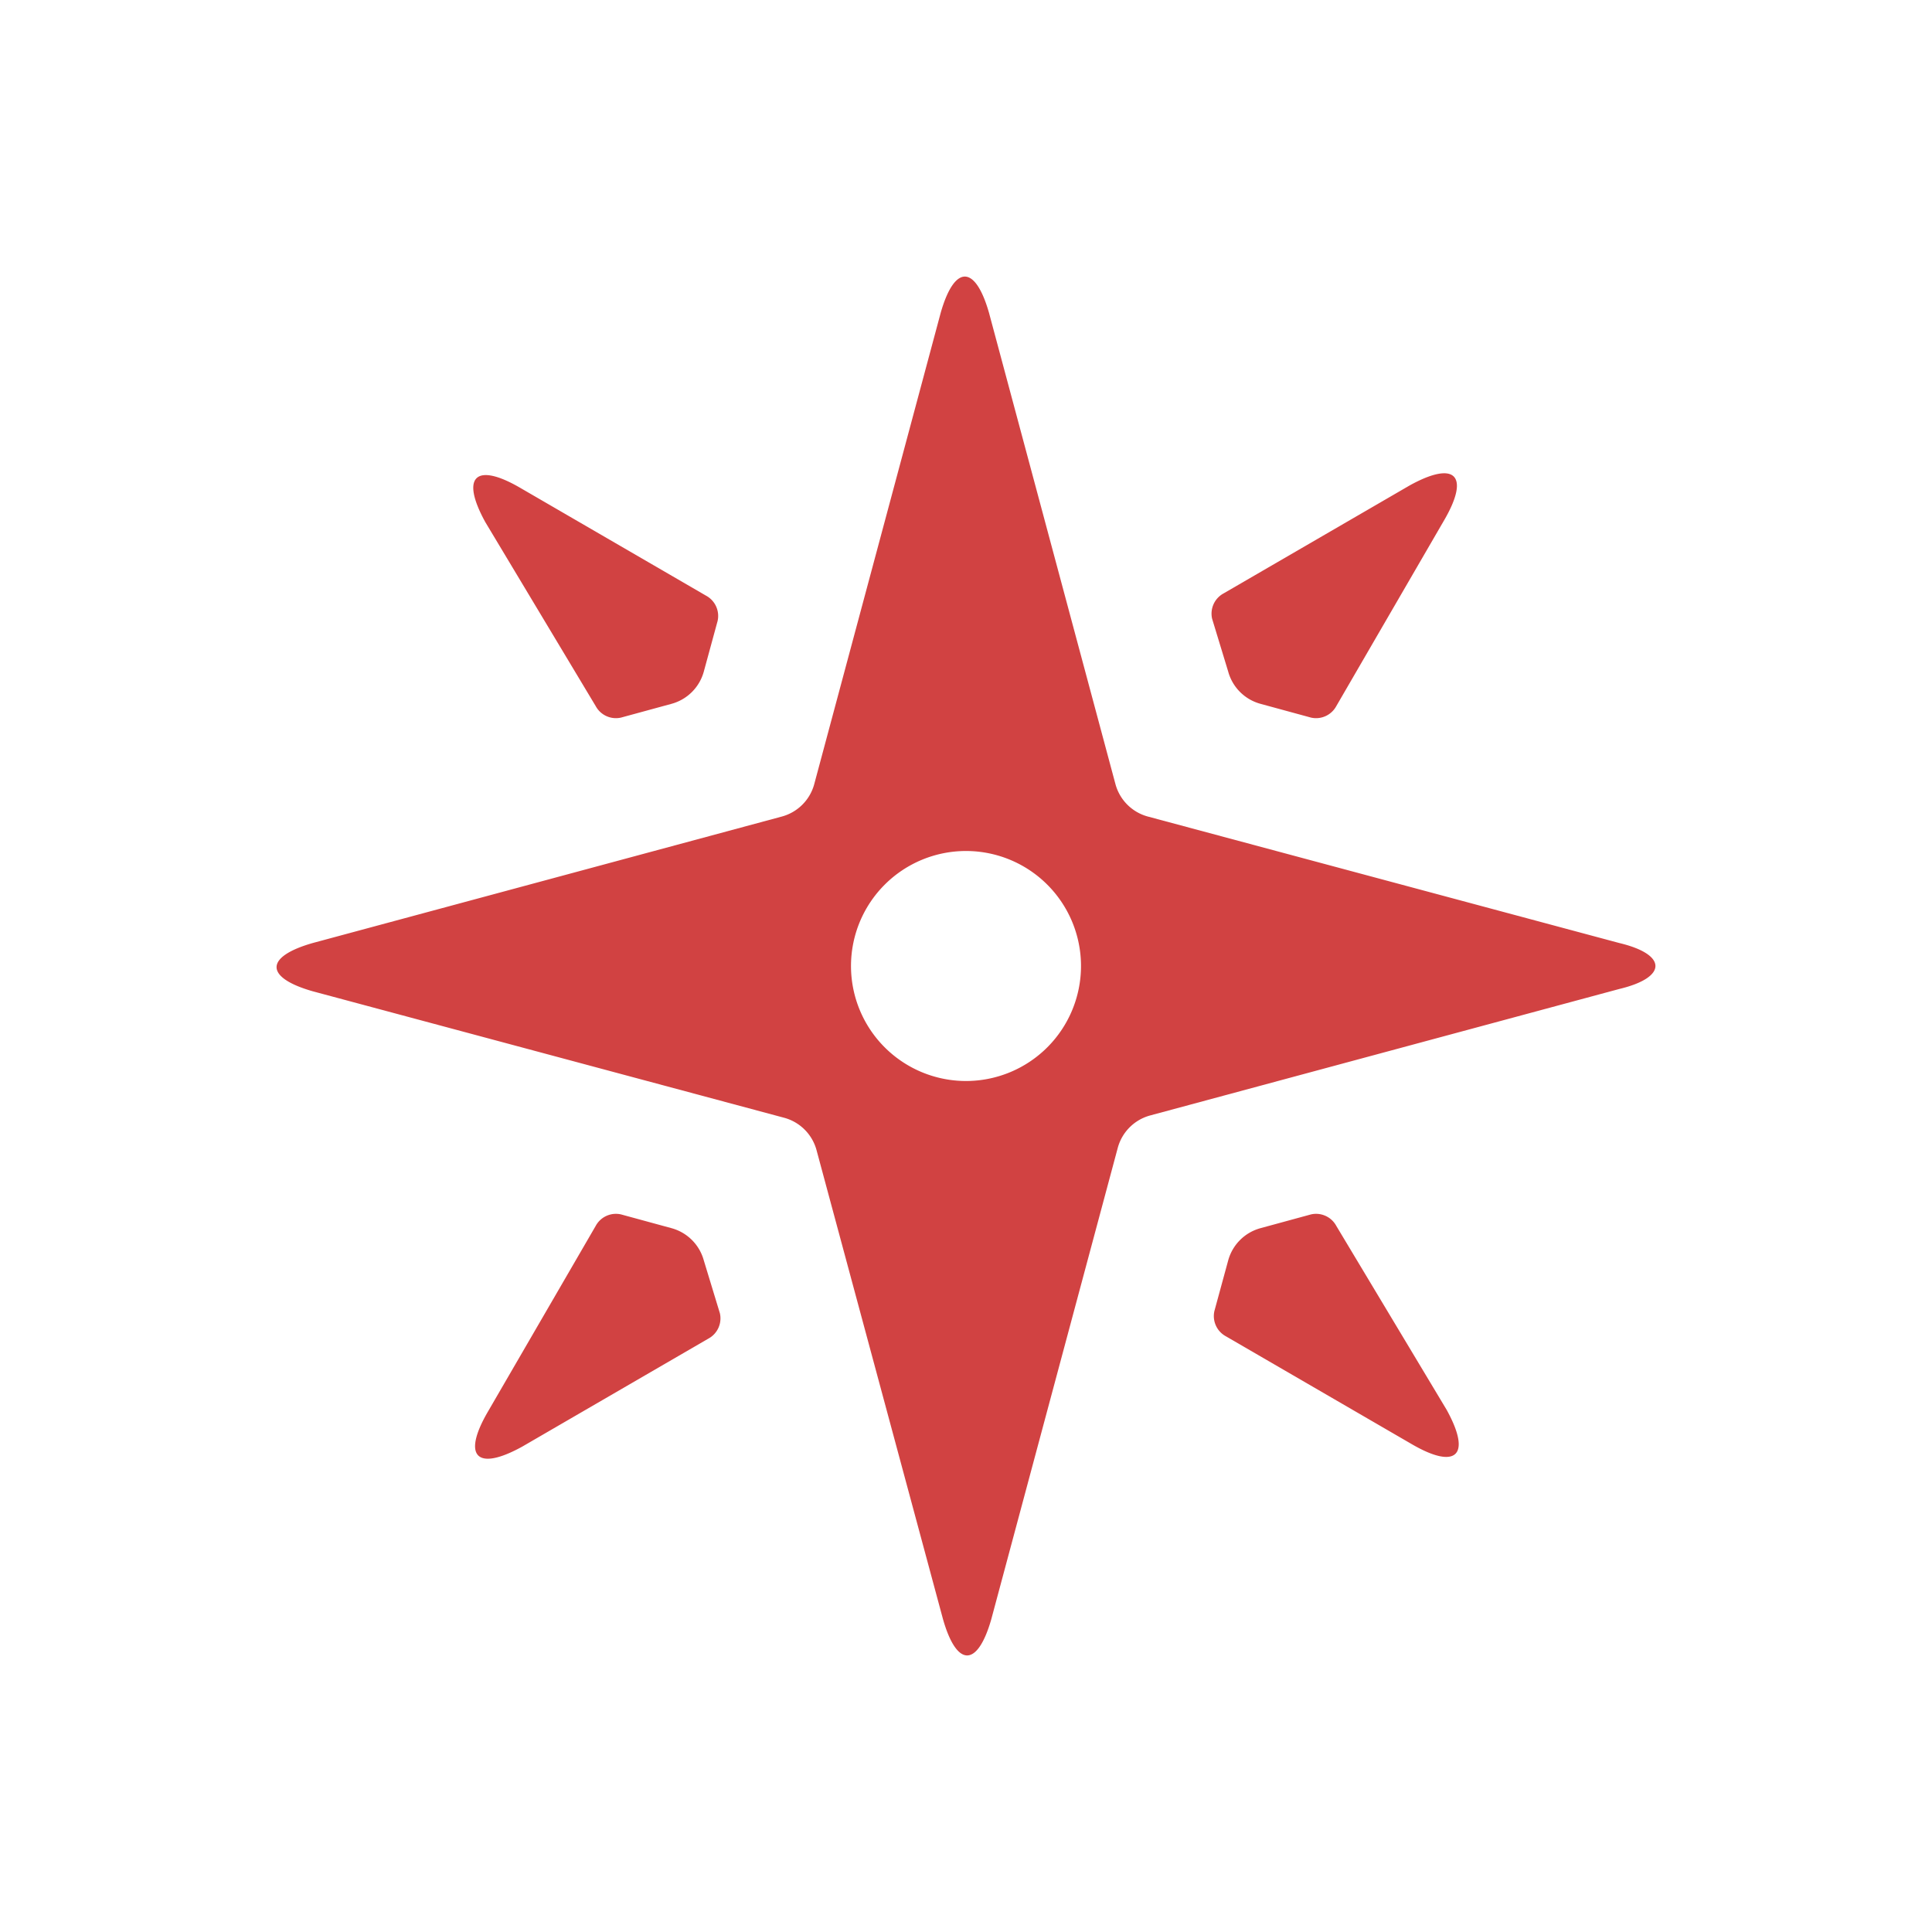 <svg viewBox="0 0 84 84" xmlns="http://www.w3.org/2000/svg" style="fill: #D14242"><path d="m53.4 29.2a2 2 0 0 0 1.4 1.4l2.2.6a1 1 0 0 0 1.1-.5l4.7-8.1c1.1-1.9.5-2.6-1.5-1.5l-8.1 4.7a1 1 0 0 0 -.5 1.1zm-27.5 1.5a1 1 0 0 0 1.1.5l2.2-.6a2 2 0 0 0 1.4-1.4l.6-2.2a1 1 0 0 0 -.5-1.1l-8.1-4.7c-1.9-1.1-2.6-.5-1.5 1.5zm32.2 22.6a1 1 0 0 0 -1.1-.5l-2.2.6a2 2 0 0 0 -1.4 1.4l-.6 2.2a1 1 0 0 0 .5 1.1l8.1 4.7c1.9 1.1 2.6.5 1.5-1.5zm-27.5 1.5a2 2 0 0 0 -1.4-1.4l-2.2-.6a1 1 0 0 0 -1.1.5l-4.7 8.1c-1.1 1.9-.5 2.6 1.5 1.5l8.1-4.7a1 1 0 0 0 .5-1.1zm39.8-13.8-20.5-5.5a2 2 0 0 1 -1.4-1.4l-5.5-20.5c-.6-2.1-1.5-2.1-2.1 0l-5.5 20.5a2 2 0 0 1 -1.4 1.4l-20.4 5.5c-2.1.6-2.1 1.5 0 2.1l20.5 5.5a2 2 0 0 1 1.4 1.4l5.5 20.4c.6 2.1 1.5 2.1 2.1 0l5.5-20.5a2 2 0 0 1 1.4-1.4l20.4-5.5c2.1-.5 2.1-1.5 0-2zm-28.4 6a5 5 0 1 1 5-5 5 5 0 0 1 -5 5z"/></svg>
